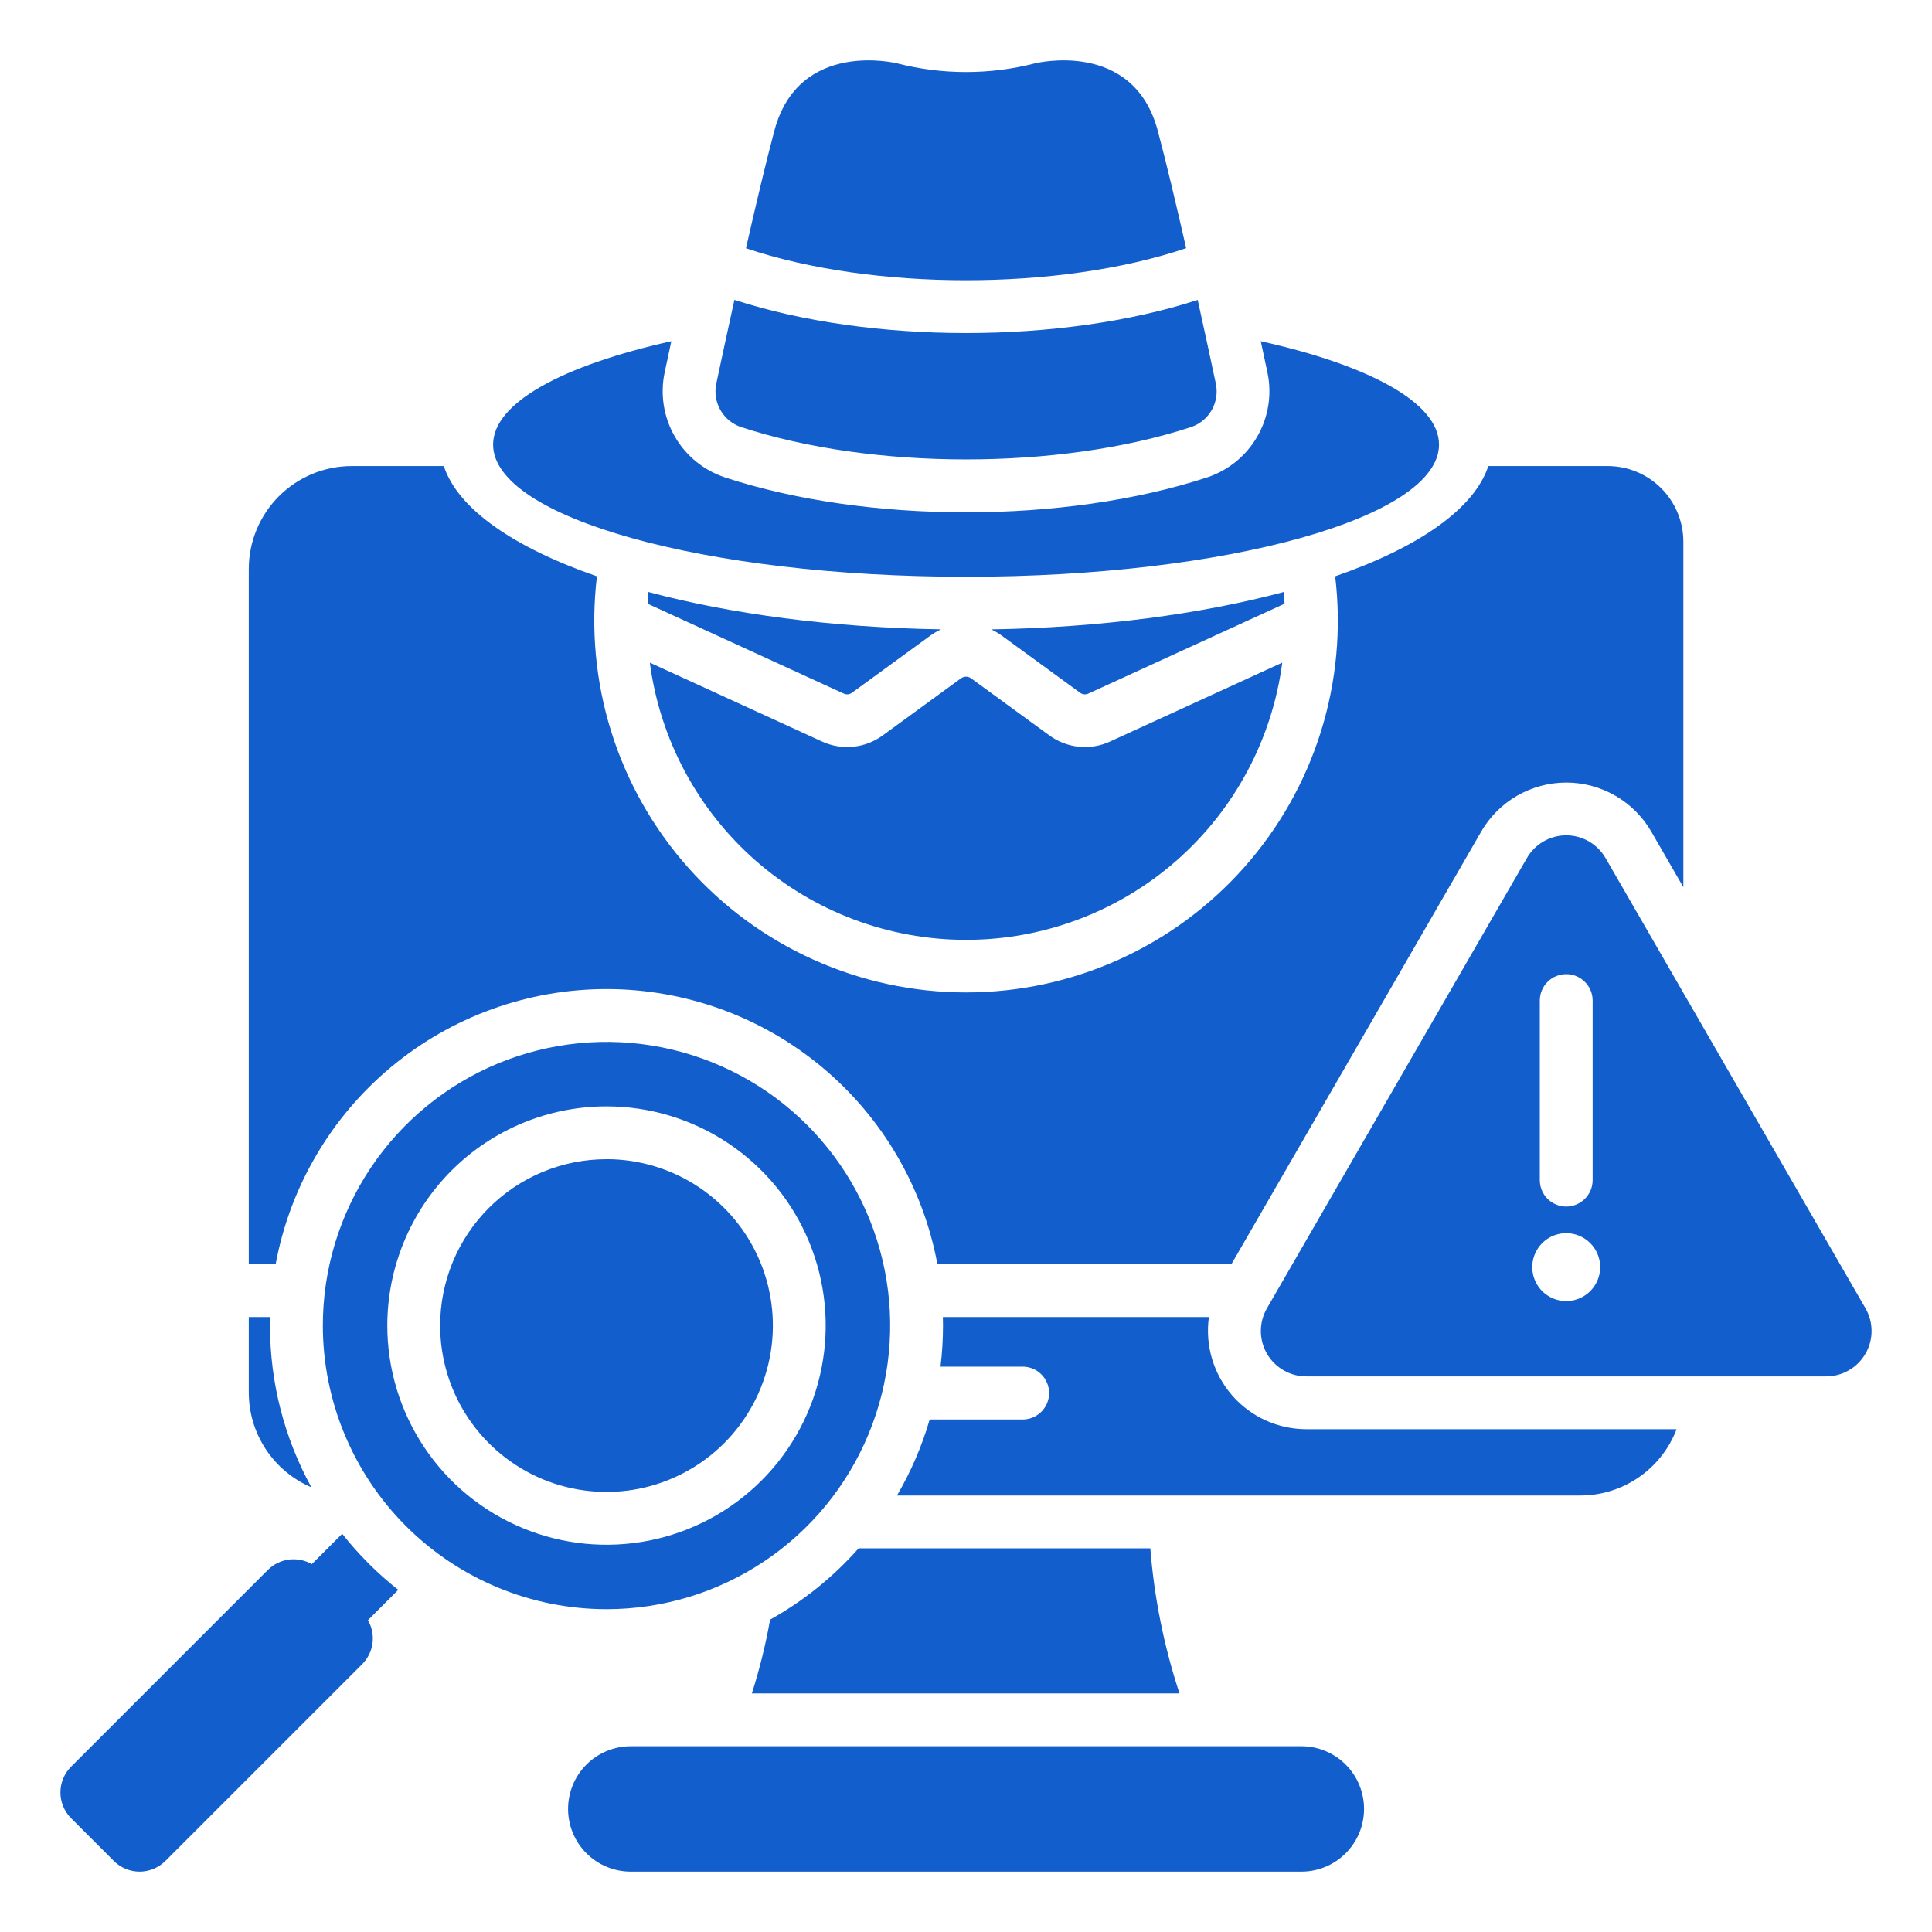 <svg width="60" height="60" viewBox="0 0 60 60" fill="none" xmlns="http://www.w3.org/2000/svg">
<path fill-rule="evenodd" clip-rule="evenodd" d="M23.35 52.591C23.589 51.84 23.778 51.075 23.916 50.299C24.951 49.722 25.881 48.973 26.666 48.084H35.724C35.845 49.617 36.149 51.13 36.63 52.59L23.35 52.591ZM18.836 49.975C20.578 49.975 22.281 49.459 23.73 48.491C25.179 47.523 26.308 46.147 26.974 44.537C27.641 42.928 27.816 41.156 27.476 39.447C27.136 37.739 26.297 36.169 25.065 34.937C23.833 33.705 22.263 32.866 20.554 32.526C18.845 32.186 17.074 32.361 15.464 33.027C13.855 33.694 12.479 34.823 11.511 36.272C10.543 37.721 10.026 39.424 10.026 41.166C10.027 43.502 10.956 45.742 12.608 47.394C14.26 49.046 16.5 49.974 18.836 49.975ZM18.836 34.359C20.182 34.359 21.498 34.758 22.618 35.506C23.737 36.254 24.61 37.317 25.125 38.561C25.64 39.805 25.775 41.174 25.512 42.494C25.25 43.815 24.601 45.028 23.649 45.98C22.697 46.932 21.484 47.58 20.164 47.843C18.843 48.105 17.474 47.971 16.231 47.455C14.987 46.94 13.924 46.068 13.176 44.948C12.428 43.829 12.028 42.513 12.028 41.166C12.028 40.272 12.205 39.387 12.547 38.561C12.889 37.735 13.39 36.985 14.022 36.353C14.654 35.721 15.405 35.219 16.231 34.877C17.057 34.535 17.942 34.359 18.836 34.359V34.359ZM18.836 35.999C19.858 35.999 20.857 36.303 21.706 36.87C22.556 37.438 23.218 38.245 23.609 39.189C24 40.133 24.103 41.172 23.903 42.174C23.704 43.176 23.212 44.097 22.489 44.82C21.767 45.542 20.846 46.034 19.844 46.234C18.841 46.433 17.803 46.331 16.858 45.94C15.914 45.548 15.107 44.886 14.54 44.037C13.972 43.187 13.669 42.188 13.669 41.166C13.669 40.488 13.803 39.816 14.062 39.189C14.322 38.562 14.703 37.992 15.182 37.513C15.662 37.033 16.232 36.652 16.858 36.393C17.485 36.133 18.157 36 18.836 36V35.999ZM49.863 26.65L57.933 40.628C58.057 40.843 58.123 41.086 58.123 41.334C58.124 41.582 58.059 41.826 57.934 42.041C57.81 42.255 57.632 42.434 57.417 42.557C57.202 42.681 56.958 42.746 56.71 42.745H40.57C40.322 42.746 40.078 42.681 39.864 42.557C39.649 42.434 39.47 42.255 39.346 42.041C39.222 41.826 39.157 41.582 39.157 41.334C39.157 41.086 39.223 40.843 39.348 40.628L47.418 26.65C47.541 26.435 47.719 26.257 47.934 26.132C48.148 26.008 48.392 25.942 48.64 25.942C48.888 25.942 49.132 26.008 49.347 26.132C49.561 26.257 49.739 26.435 49.863 26.65ZM48.64 38.297C48.432 38.297 48.228 38.359 48.054 38.475C47.881 38.591 47.746 38.756 47.666 38.948C47.586 39.141 47.565 39.353 47.606 39.558C47.647 39.762 47.747 39.95 47.894 40.098C48.042 40.245 48.23 40.346 48.434 40.386C48.639 40.427 48.851 40.406 49.044 40.326C49.236 40.247 49.401 40.111 49.517 39.938C49.633 39.764 49.695 39.561 49.695 39.352C49.695 39.072 49.584 38.804 49.386 38.606C49.188 38.408 48.92 38.297 48.64 38.297ZM47.82 31.073V36.65C47.82 36.868 47.906 37.077 48.06 37.23C48.214 37.384 48.423 37.471 48.64 37.471C48.858 37.471 49.066 37.384 49.22 37.23C49.374 37.077 49.461 36.868 49.461 36.65V31.073C49.461 30.856 49.374 30.647 49.22 30.493C49.066 30.339 48.858 30.253 48.64 30.253C48.423 30.253 48.214 30.339 48.06 30.493C47.906 30.647 47.82 30.856 47.82 31.073ZM37.758 11.91C37.619 11.255 37.42 10.329 37.196 9.314C32.964 10.687 27.036 10.687 22.808 9.312C22.584 10.328 22.385 11.255 22.246 11.91C22.185 12.193 22.231 12.488 22.375 12.739C22.52 12.99 22.752 13.178 23.027 13.267C27.098 14.601 32.906 14.601 36.977 13.267C37.252 13.178 37.484 12.99 37.629 12.739C37.773 12.488 37.819 12.193 37.758 11.91H37.758ZM36.837 7.707C36.532 6.366 36.215 5.027 35.954 4.054C35.191 1.206 32.145 1.967 32.145 1.967C30.739 2.328 29.265 2.328 27.859 1.967C27.859 1.967 24.812 1.206 24.05 4.054C23.789 5.027 23.472 6.367 23.167 7.709C27.094 9.034 32.905 9.036 36.837 7.707ZM44.69 13.807C44.69 16.074 38.114 17.912 30.002 17.912C21.89 17.912 15.314 16.074 15.314 13.807C15.314 12.508 17.476 11.349 20.849 10.597C20.779 10.921 20.71 11.245 20.641 11.569C20.498 12.247 20.61 12.955 20.956 13.556C21.302 14.157 21.858 14.609 22.516 14.827C26.927 16.272 33.077 16.272 37.487 14.827C38.146 14.609 38.701 14.157 39.047 13.556C39.393 12.955 39.505 12.247 39.362 11.569C39.294 11.245 39.224 10.921 39.154 10.597C42.528 11.349 44.69 12.507 44.69 13.807L44.69 13.807ZM20.181 20.579C20.495 22.961 21.665 25.147 23.471 26.731C25.278 28.315 27.599 29.188 30.002 29.188C32.404 29.188 34.725 28.315 36.532 26.731C38.338 25.147 39.508 22.961 39.822 20.579L34.485 23.024C34.18 23.167 33.842 23.224 33.507 23.191C33.172 23.157 32.853 23.034 32.582 22.834L30.154 21.063C30.109 21.032 30.056 21.015 30.002 21.015C29.947 21.015 29.894 21.032 29.849 21.063L27.421 22.834C27.15 23.034 26.831 23.157 26.496 23.191C26.161 23.224 25.823 23.167 25.518 23.024L20.181 20.579ZM39.892 18.749L33.806 21.537C33.765 21.558 33.718 21.567 33.672 21.563C33.625 21.559 33.581 21.542 33.544 21.514L31.115 19.743C31.01 19.666 30.898 19.6 30.78 19.546C34.186 19.49 37.319 19.066 39.866 18.386C39.877 18.506 39.886 18.628 39.893 18.749L39.892 18.749ZM29.224 19.546C29.106 19.6 28.993 19.666 28.888 19.743L26.46 21.513C26.423 21.542 26.378 21.559 26.332 21.563C26.285 21.567 26.239 21.558 26.197 21.537L20.111 18.748C20.117 18.627 20.126 18.506 20.137 18.385C22.685 19.066 25.818 19.489 29.224 19.545V19.546ZM49.928 14.474C50.237 14.474 50.542 14.534 50.828 14.653C51.113 14.771 51.372 14.944 51.59 15.162C51.808 15.38 51.981 15.639 52.099 15.924C52.218 16.209 52.278 16.515 52.278 16.824V27.552L51.284 25.83C51.016 25.366 50.631 24.98 50.167 24.712C49.703 24.445 49.177 24.303 48.641 24.303C48.105 24.303 47.579 24.445 47.114 24.712C46.651 24.98 46.265 25.366 45.998 25.83L38.242 39.262H29.112C28.667 36.862 27.396 34.693 25.518 33.132C23.641 31.571 21.277 30.716 18.836 30.716C16.394 30.716 14.03 31.571 12.153 33.132C10.276 34.693 9.005 36.862 8.56 39.262H7.726V17.672C7.726 16.824 8.063 16.01 8.663 15.41C9.263 14.811 10.076 14.474 10.925 14.474H13.783C14.221 15.808 15.959 17.003 18.538 17.898C18.344 19.519 18.495 21.163 18.982 22.721C19.469 24.279 20.282 25.716 21.365 26.937C22.448 28.158 23.778 29.136 25.267 29.805C26.756 30.475 28.37 30.821 30.002 30.821C31.634 30.821 33.248 30.475 34.737 29.805C36.226 29.136 37.556 28.158 38.639 26.937C39.723 25.716 40.535 24.279 41.022 22.721C41.509 21.163 41.66 19.519 41.465 17.898C44.046 17.003 45.782 15.808 46.221 14.474H49.928ZM9.685 48.575L10.627 47.633C11.138 48.279 11.722 48.864 12.368 49.374L11.427 50.317C11.551 50.532 11.601 50.783 11.569 51.03C11.536 51.276 11.424 51.506 11.248 51.682L5.135 57.795C4.922 58.006 4.635 58.125 4.336 58.125C4.036 58.125 3.749 58.006 3.537 57.795L2.207 56.465C1.995 56.253 1.877 55.965 1.877 55.666C1.877 55.367 1.995 55.08 2.207 54.867L8.32 48.754C8.496 48.579 8.725 48.466 8.972 48.434C9.219 48.402 9.47 48.452 9.685 48.576V48.575ZM27.856 46.444H49.079C49.727 46.444 50.36 46.247 50.894 45.879C51.427 45.512 51.837 44.991 52.068 44.385H40.57C40.133 44.385 39.701 44.291 39.303 44.11C38.905 43.929 38.55 43.664 38.263 43.334C37.976 43.003 37.764 42.615 37.64 42.196C37.516 41.776 37.483 41.335 37.544 40.902H29.282C29.285 40.99 29.286 41.078 29.286 41.166C29.286 41.593 29.26 42.019 29.208 42.443H31.76C31.978 42.443 32.187 42.529 32.34 42.683C32.494 42.837 32.581 43.046 32.581 43.263C32.581 43.481 32.494 43.69 32.34 43.843C32.187 43.997 31.978 44.084 31.76 44.084H28.872C28.632 44.91 28.291 45.703 27.856 46.444V46.444ZM8.389 40.903H7.726V43.246C7.726 43.873 7.911 44.487 8.256 45.01C8.602 45.533 9.094 45.944 9.671 46.19C8.825 44.651 8.383 42.922 8.386 41.167C8.386 41.078 8.387 40.991 8.389 40.903V40.903ZM40.416 54.231C40.932 54.231 41.427 54.436 41.792 54.801C42.157 55.166 42.362 55.662 42.362 56.178C42.362 56.694 42.157 57.19 41.792 57.555C41.427 57.92 40.932 58.125 40.416 58.125H19.589C19.072 58.125 18.577 57.92 18.212 57.555C17.847 57.19 17.642 56.694 17.642 56.178C17.642 55.662 17.847 55.166 18.212 54.801C18.577 54.436 19.072 54.231 19.589 54.231H40.416Z" fill="#125ECC"/>
</svg>
